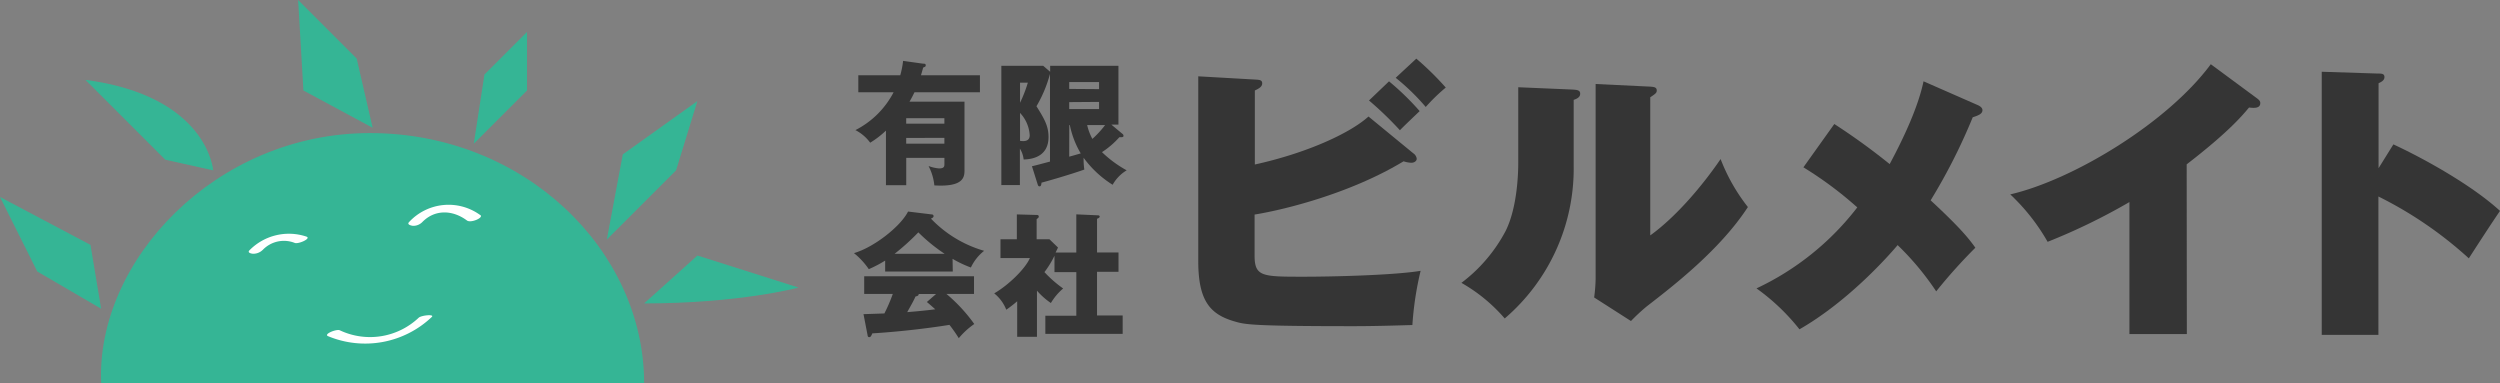 <svg xmlns="http://www.w3.org/2000/svg" xmlns:xlink="http://www.w3.org/1999/xlink" width="384.789" height="58.996" viewBox="0 0 384.789 58.996">
  <rect x="0" y="0" width="384.789" height="58.996" fill="#808080" stroke="none"/>
  <defs>
    <clipPath id="clip-path">
      <rect id="長方形_172" data-name="長方形 172" width="384.789" height="58.996" transform="translate(0 0)" fill="none"/>
    </clipPath>
  </defs>
  <g id="グループ_309" data-name="グループ 309" transform="translate(-337.277 -160.632)">
    <g id="グループ_308" data-name="グループ 308" transform="translate(337.277 160.633)">
      <g id="グループ_307" data-name="グループ 307" clip-path="url(#clip-path)">
        <path id="パス_657" data-name="パス 657" d="M99.142,58.995c0-20.489-18.444-38.514-42.2-38.514S14.75,40.146,15.567,58.995Z" fill="#35b595"/>
        <path id="パス_658" data-name="パス 658" d="M40.444,38.46a4.51,4.51,0,0,1,4.93-1.068c.587.206,2.594-.695,1.786-.977a8.5,8.5,0,0,0-8.769,2.114c-.374.381.328.519.565.526a2.068,2.068,0,0,0,1.488-.6" fill="#fff"/>
        <path id="パス_659" data-name="パス 659" d="M73.914,33.1a8.284,8.284,0,0,0-10.951,1.076c-.389.4.344.549.58.58a1.932,1.932,0,0,0,1.466-.588c1.968-2,4.7-1.846,6.868-.229.587.435,2.6-.435,2.06-.839Z" fill="#fff"/>
        <path id="パス_660" data-name="パス 660" d="M50.487,51.738a14.872,14.872,0,0,0,15.964-2.946c.511-.473-1.595-.274-2.014.115A10.9,10.9,0,0,1,52.288,50.83c-.519-.214-2.526.6-1.8.908" fill="#fff"/>
        <path id="パス_661" data-name="パス 661" d="M15.567,47.518l-1.641-9.829L0,30.318,5.738,41.787Z" fill="#35b595"/>
        <path id="パス_662" data-name="パス 662" d="M32.813,26.22s-.824-11.447-19.665-13.927L25.434,24.579Z" fill="#35b595"/>
        <path id="パス_663" data-name="パス 663" d="M57.355,19.665,54.9,9.012,45.886,0,46.7,13.926Z" fill="#35b595"/>
        <path id="パス_664" data-name="パス 664" d="M72.922,22.122l1.641-10.653,6.555-6.555v9.012Z" fill="#35b595"/>
        <path id="パス_665" data-name="パス 665" d="M93.4,36.873l2.457-13.11,11.477-8.2L104.057,26.22Z" fill="#35b595"/>
        <path id="パス_666" data-name="パス 666" d="M99.142,46.7l8.2-7.372L122.9,44.26S113.885,46.7,99.142,46.7" fill="#35b595"/>
        <path id="パス_667" data-name="パス 667" d="M142.081,9.8c.227,0,.4,0,.4.244s-.1.209-.4.369c-.1.411-.184.663-.327,1.175h9.074V14.2H140.755c-.411.839-.621,1.192-.764,1.444h8.461V26.108c0,1.049,0,2.711-4.642,2.426a8.18,8.18,0,0,0-.889-2.98,6.164,6.164,0,0,0,1.6.369c.839,0,.839-.327.839-.722V24.3h-5.876v4.2h-3.122V20.1a14.282,14.282,0,0,1-2.426,1.863,6.46,6.46,0,0,0-2.275-1.939A13.544,13.544,0,0,0,137.54,14.2h-5.431V11.586h6.455A13.572,13.572,0,0,0,139,9.37Zm3.274,8.394h-5.876v.839h5.876Zm-5.876,3.039v.881h5.876v-.9Z" fill="#353535"/>
        <path id="パス_668" data-name="パス 668" d="M172.8,20.635a.353.353,0,0,1,.125.269c0,.168-.151.21-.268.21h-.369a12.955,12.955,0,0,1-2.678,2.3,17.788,17.788,0,0,0,3.8,2.8,6.038,6.038,0,0,0-2.157,2.224,15.953,15.953,0,0,1-4.466-4.155,10.276,10.276,0,0,0,.109,1.813c-2.367.84-6.068,1.889-6.589,2.015-.042.386-.1.571-.3.571s-.227-.143-.294-.3l-.881-2.8c.352-.059,1.846-.47,2.778-.714V11.376a19.992,19.992,0,0,1-2.082,4.978c1.218,1.939,1.856,3.047,1.856,4.734,0,3.022-2.519,3.434-3.828,3.459a3.944,3.944,0,0,0-.579-1.679v5.616h-2.854V10.126h6.438l1.074.923v-.923h10.51v9.048H171.05ZM157,12.728v3.089a20.5,20.5,0,0,0,1.2-3.089Zm0,8.948a2.74,2.74,0,0,0,.478.042c.966,0,1.008-.638,1.008-.907A5.449,5.449,0,0,0,157,17.378Zm12.163-7.958V12.635h-4.592v1.05Zm-4.592,2v1.066h4.592v-1.1Zm0,8.394c.84-.226.949-.268,1.771-.5a14.072,14.072,0,0,1-1.678-4.365h-.084Zm2.762-4.86a8.242,8.242,0,0,0,.8,2.124,14.8,14.8,0,0,0,1.956-2.124Z" fill="#353535"/>
        <path id="パス_669" data-name="パス 669" d="M146.648,41.788H136.239V40.109a19.074,19.074,0,0,1-2.518,1.318,11.3,11.3,0,0,0-2.284-2.468c3.123-.907,7.194-4.139,8.327-6.4l3.66.445a.26.26,0,0,1,.269.269c0,.185-.269.336-.411.369a18.34,18.34,0,0,0,8.192,4.961,7.154,7.154,0,0,0-2.04,2.569,17.305,17.305,0,0,1-2.82-1.335Zm-13.742,6.564,3.215-.109a24.954,24.954,0,0,0,1.293-3h-4.4v-2.72h16.9v2.72h-4.239a24.847,24.847,0,0,1,4.281,4.625,11.771,11.771,0,0,0-2.384,2.183A22.259,22.259,0,0,0,146.136,50c-2.368.386-6.934,1.007-11.87,1.31-.168.377-.243.579-.47.579s-.252-.185-.268-.328ZM145.4,39.068a26.653,26.653,0,0,1-4.054-3.307,35.506,35.506,0,0,1-3.66,3.307Zm-1.318,6.178H141.4c0,.185-.058.3-.487.386-.369.84-.839,1.6-1.276,2.409,2.074-.168,3.308-.31,4.315-.436-.571-.512-.906-.8-1.293-1.125Z" fill="#353535"/>
        <path id="パス_670" data-name="パス 670" d="M165.66,38.867V32.991l3.358.151c.1,0,.243.059.243.2s-.21.268-.411.327v5.188h3.307v2.98H168.85v6.715h3.945v2.837h-11.9V48.6h4.768V41.88H162.3V39.362a14.371,14.371,0,0,1-1.544,2.518,18.207,18.207,0,0,0,2.879,2.519,8.97,8.97,0,0,0-1.889,2.241,11.3,11.3,0,0,1-2.14-1.9v7.1h-3.047V46.371a19.958,19.958,0,0,1-1.679,1.3,6.008,6.008,0,0,0-1.855-2.518c2.182-1.259,4.776-3.769,5.49-5.431h-4.525v-2.9h2.518V33l3.047.084c.118,0,.328,0,.328.269,0,.1-.084.21-.328.369v3.106h1.973l1.318,1.276c-.067.126-.327.663-.369.764Z" fill="#353535"/>
        <path id="パス_671" data-name="パス 671" d="M217.511,23.581a1.211,1.211,0,0,1,.545.84c0,.361-.361.629-.839.629a4.193,4.193,0,0,1-1.184-.226c-7.932,4.81-17.947,7.387-22.933,8.2v6.3c0,3.265,1.176,3.265,7.555,3.265,4.441,0,13.918-.226,18-.906a49.282,49.282,0,0,0-1.267,8.343c-2.854.084-6.078.177-8.974.177-15.949,0-16.788-.269-18.366-.722-3.8-1.091-5.616-3.173-5.616-9.293V11.746l8.8.5c.588.042,1.041.042,1.041.588s-.6.839-1.133,1.091V25.319c7.84-1.721,14.589-4.759,17.493-7.387Zm-3.719-11.063a41.09,41.09,0,0,1,4.717,4.583c-.184.176-2.719,2.577-3.038,2.947a53.371,53.371,0,0,0-4.76-4.584Zm4.2-3.492a45.332,45.332,0,0,1,4.533,4.449,28.231,28.231,0,0,0-3.081,2.988,34.2,34.2,0,0,0-4.625-4.491Z" fill="#353535"/>
        <path id="パス_672" data-name="パス 672" d="M242.08,13.785c.68.051,1.134.093,1.134.638s-.5.772-1,.949V25.445A30.36,30.36,0,0,1,231.6,49.015a25.232,25.232,0,0,0-6.665-5.481,24.017,24.017,0,0,0,6.8-7.974c1.863-3.719,1.947-9.234,1.947-10.434v-11.7ZM254,13.332c.495.05,1,.05,1,.6,0,.361-.185.495-1,1.041V36.231c4.029-2.9,8.109-7.756,10.828-11.752a28.331,28.331,0,0,0,4.2,7.387c-4.306,6.615-11.558,12.189-15.554,15.278a29.4,29.4,0,0,0-2.443,2.266l-5.666-3.626a24.711,24.711,0,0,0,.227-2.863V12.929Z" fill="#353535"/>
        <path id="パス_673" data-name="パス 673" d="M304.449,16.194c.269.134.68.361.68.764,0,.6-.722.839-1.494,1.091a88.75,88.75,0,0,1-6.48,12.784c4.532,4.2,5.875,5.876,6.883,7.295a81.606,81.606,0,0,0-6.027,6.715,42.839,42.839,0,0,0-5.935-7.118c-1.184,1.4-7.387,8.52-15.109,12.961a32.508,32.508,0,0,0-6.615-6.3,42.168,42.168,0,0,0,15.512-12.465,57.139,57.139,0,0,0-8.293-6.17l4.759-6.665a99.926,99.926,0,0,1,8.521,6.17c2.308-4.307,4.4-8.89,5.212-12.743Z" fill="#353535"/>
        <path id="パス_674" data-name="パス 674" d="M336.59,51.416h-8.839V31.1a94.26,94.26,0,0,1-12.591,6.12,30.918,30.918,0,0,0-5.75-7.3c9.745-2.266,24.25-11.063,30.865-20.037l7.118,5.255c.361.277.5.453.5.73,0,.84-1,.772-1.729.68-1.175,1.4-3.308,3.9-9.6,8.747Z" fill="#353535"/>
        <path id="パス_675" data-name="パス 675" d="M368.379,22.221c5.171,2.4,12.331,6.48,16.411,10.241-1.226,1.771-3.719,5.624-4.8,7.3a60.457,60.457,0,0,0-13.917-9.519v21.3h-8.722v-40.5l8.612.277c.588,0,1.041,0,1.041.546s-.545.764-.906.949V25.889Z" fill="#353535"/>
      </g>
    </g>
  </g>
</svg>
